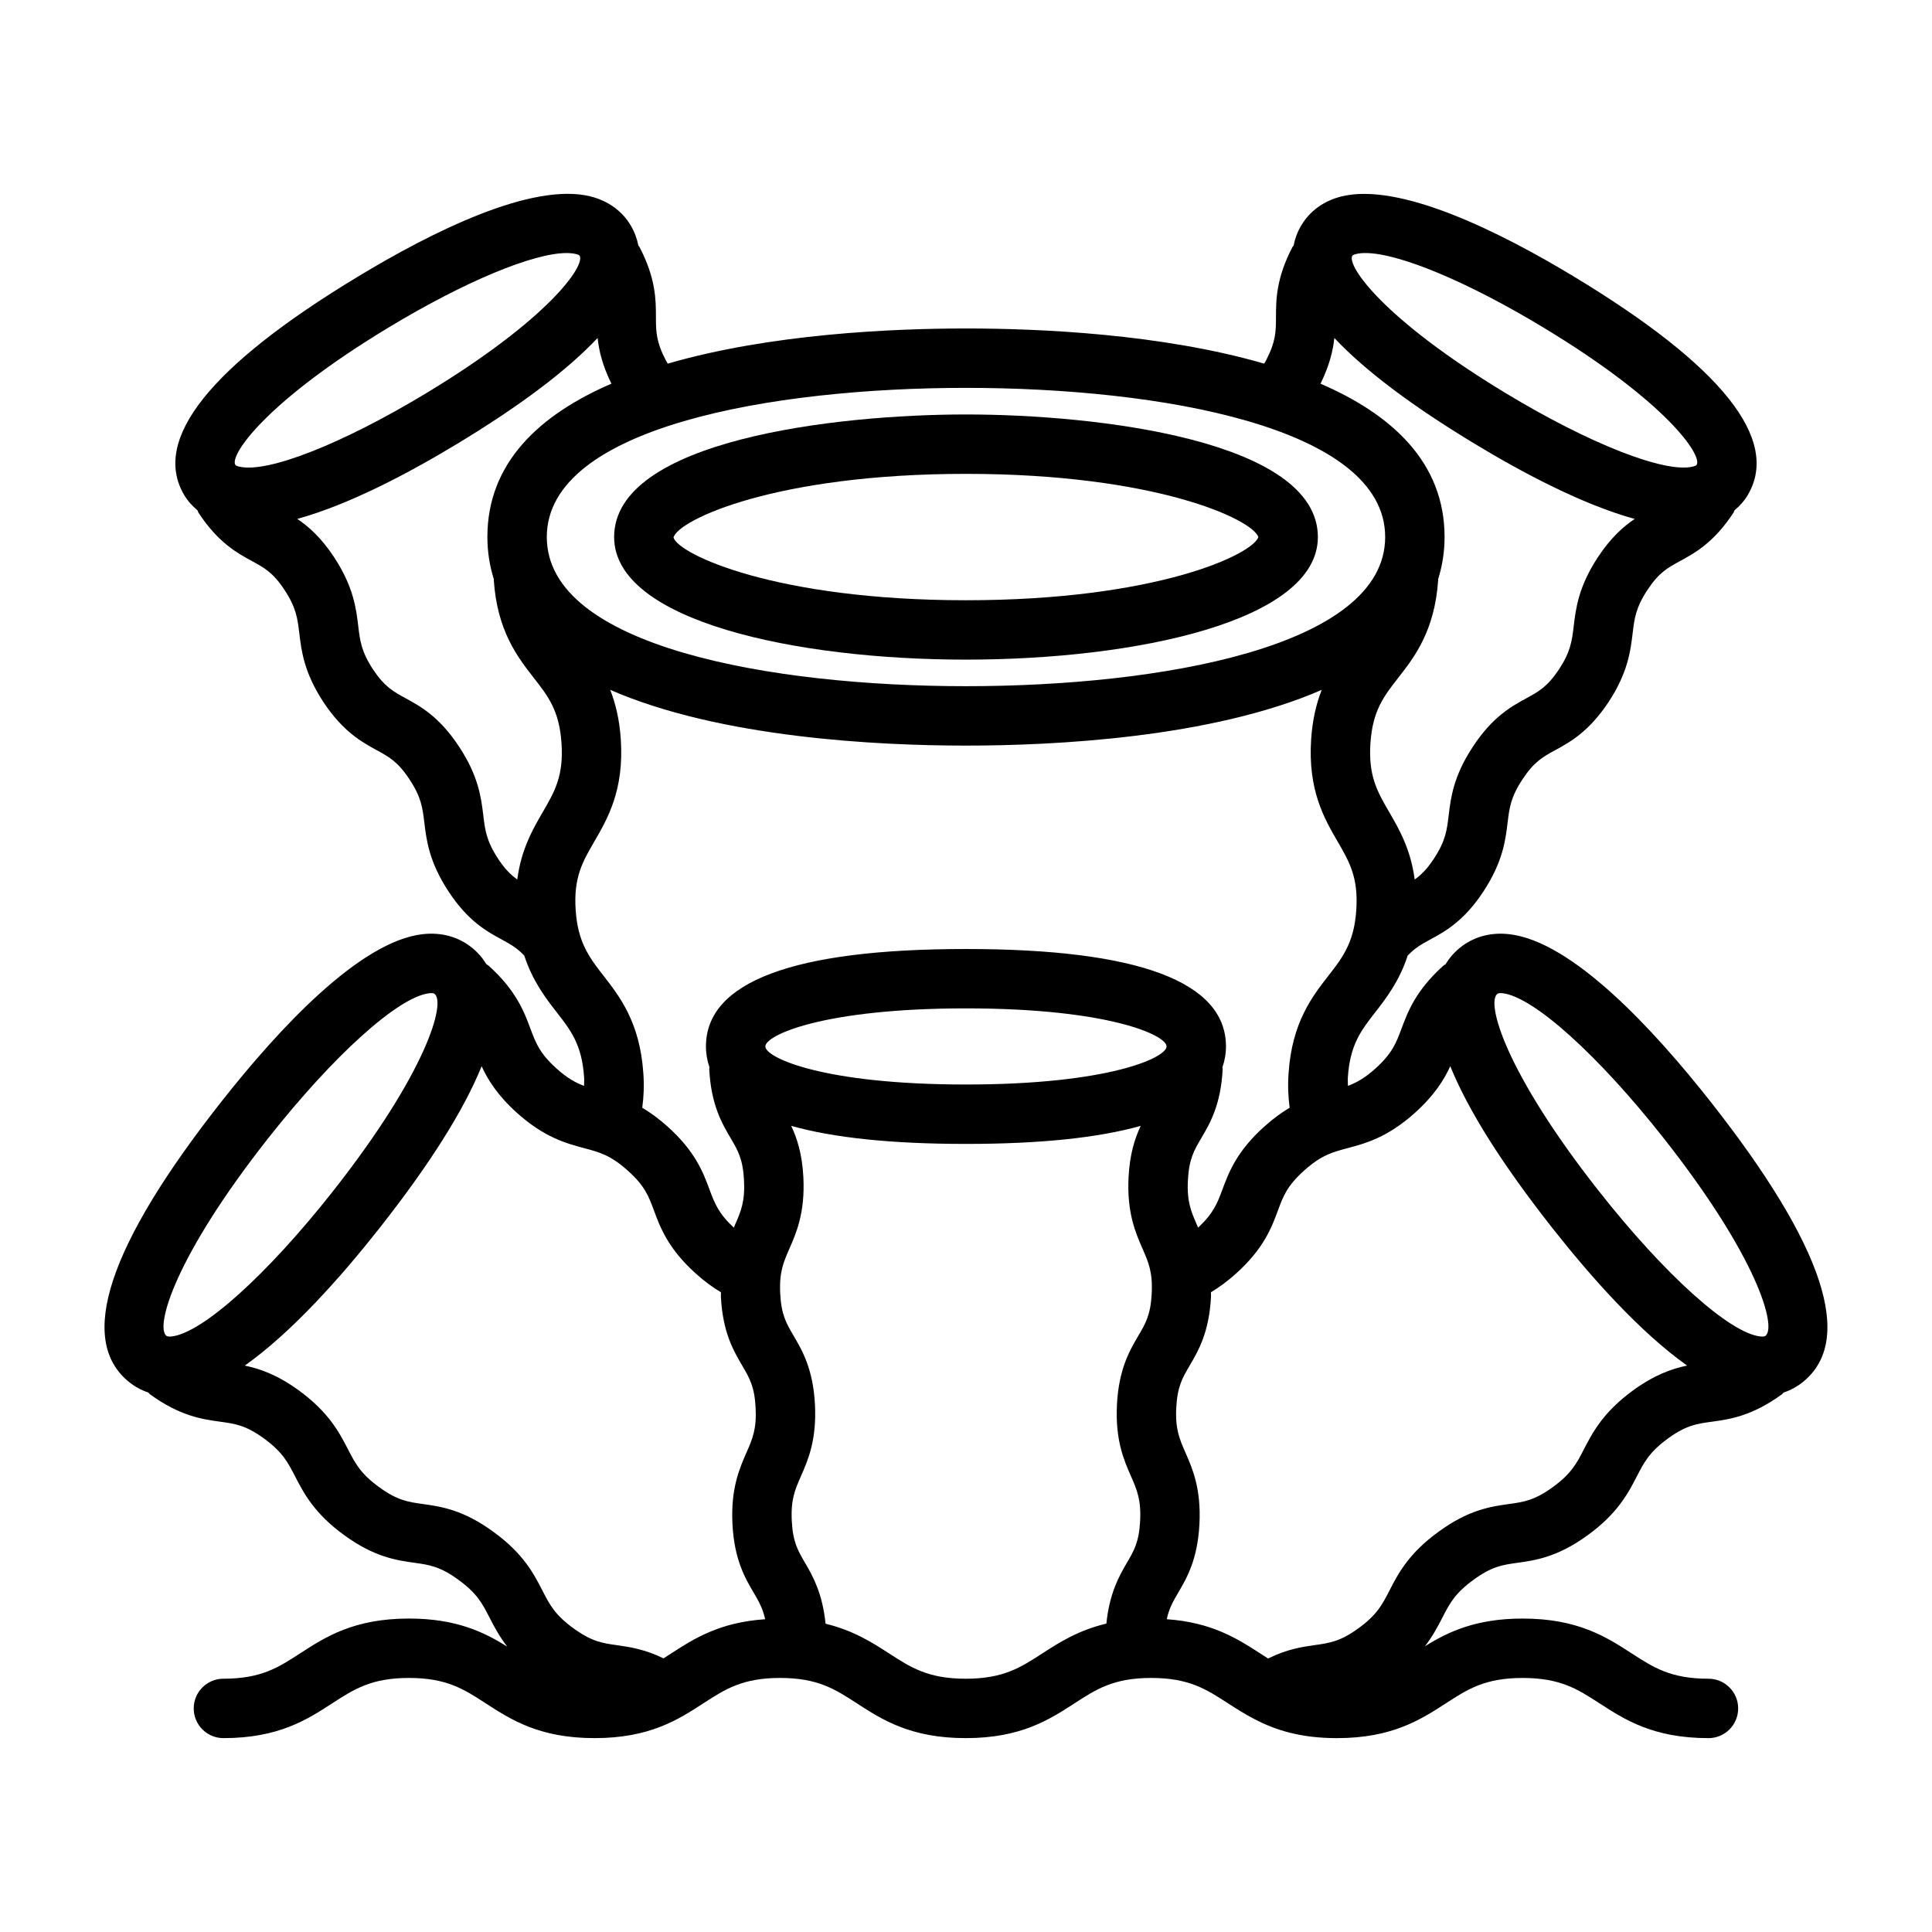 <?xml version="1.0" encoding="UTF-8"?>
<!-- Uploaded to: SVG Repo, www.svgrepo.com, Generator: SVG Repo Mixer Tools -->
<svg fill="#000000" width="800px" height="800px" version="1.1" viewBox="144 144 512 512" xmlns="http://www.w3.org/2000/svg">
 <g>
  <path d="m493.25 286.32c0-25.645-58.617-32.484-93.25-32.484s-93.25 6.84-93.25 32.484c0 22.32 48.34 32.488 93.25 32.488s93.25-10.168 93.25-32.488zm-93.25 16.75c-50.539 0-76.27-12.219-77.516-16.633 1.242-4.644 26.977-16.859 77.516-16.859 50.129 0 75.855 12.016 77.484 16.746-1.629 4.723-27.355 16.746-77.484 16.746z"/>
  <path d="m597.28 435.91c-15.117-19.191-36.641-42.465-53.32-44.34-4.949-0.57-9.461 0.688-13.059 3.59-1.578 1.277-2.832 2.758-3.836 4.398-0.156 0.121-0.352 0.16-0.5 0.297-7.379 6.633-9.477 12.254-11.16 16.773-1.414 3.785-2.438 6.523-6.934 10.57-2.824 2.535-5.023 3.731-7.258 4.57 0.004-0.785-0.074-1.48-0.012-2.332 0.578-8.625 3.551-12.43 7.309-17.246 2.945-3.781 6.356-8.25 8.539-14.941 1.859-1.977 3.602-2.981 5.879-4.215 4.019-2.18 9.016-4.887 14.219-12.824 5.141-7.84 5.832-13.602 6.387-18.23 0.469-3.887 0.809-6.695 3.926-11.426 3.066-4.676 5.394-5.949 8.617-7.711 3.988-2.176 8.945-4.883 14.203-12.781 5.148-7.844 5.832-13.613 6.387-18.246 0.469-3.906 0.809-6.734 3.918-11.473 3.035-4.606 5.359-5.867 8.578-7.621 4.019-2.191 9.031-4.918 14.25-12.887 0.121-0.184 0.133-0.395 0.234-0.582 1.379-1.164 2.606-2.496 3.539-4.082 8.656-14.688-6.824-34.148-46.023-57.84-19.602-11.855-46.227-25.125-61.699-21.266-4.688 1.184-8.371 3.859-10.652 7.734-1 1.695-1.641 3.465-1.996 5.289-0.086 0.141-0.227 0.227-0.301 0.375-4.344 8.336-4.352 14.016-4.367 18.578-0.008 3.746-0.016 6.453-2.668 11.535-0.148 0.289-0.309 0.52-0.461 0.793-27.219-7.914-59.645-9.32-79.023-9.32-19.383 0-51.812 1.406-79.035 9.32-0.164-0.297-0.34-0.547-0.504-0.867-2.613-5.012-2.621-7.719-2.629-11.465-0.004-4.562-0.012-10.242-4.356-18.578-0.078-0.148-0.219-0.234-0.301-0.375-0.355-1.824-0.996-3.594-1.996-5.289-2.281-3.875-5.965-6.547-10.652-7.734-15.52-3.898-42.098 9.402-61.699 21.262-39.199 23.691-54.68 43.156-46.023 57.844 0.938 1.59 2.16 2.918 3.539 4.082 0.102 0.188 0.113 0.398 0.234 0.582 5.219 7.969 10.23 10.695 14.25 12.887 3.219 1.754 5.543 3.016 8.57 7.606 3.121 4.754 3.457 7.578 3.926 11.488 0.555 4.637 1.238 10.402 6.418 18.297 5.227 7.848 10.184 10.559 14.172 12.734 3.219 1.762 5.551 3.031 8.633 7.731 3.106 4.707 3.441 7.516 3.91 11.402 0.555 4.629 1.246 10.391 6.387 18.23 5.203 7.938 10.199 10.645 14.219 12.824 2.277 1.234 4.019 2.238 5.879 4.215 2.184 6.691 5.594 11.16 8.539 14.941 3.758 4.82 6.734 8.625 7.316 17.297 0.059 0.828-0.02 1.516-0.016 2.285-2.238-0.84-4.434-2.039-7.258-4.57-4.504-4.051-5.527-6.789-6.941-10.574-1.684-4.519-3.781-10.141-11.16-16.773-0.148-0.137-0.344-0.176-0.5-0.297-1-1.641-2.254-3.121-3.836-4.398-3.59-2.906-8.102-4.148-13.059-3.59-16.68 1.875-38.199 25.145-53.32 44.34-30.07 38.168-38.316 63.168-24.527 74.32 1.555 1.254 3.281 2.188 5.137 2.812 0.156 0.133 0.234 0.316 0.402 0.438 8.008 5.828 13.918 6.641 18.66 7.293 3.914 0.539 6.742 0.926 11.555 4.422 4.941 3.602 6.348 6.324 8.293 10.098 2.258 4.375 5.074 9.82 13.043 15.578 7.988 5.812 13.883 6.633 18.617 7.293 3.922 0.551 6.75 0.945 11.621 4.519 4.918 3.555 6.309 6.262 8.23 10.008 1.18 2.297 2.539 4.898 4.695 7.684-6.074-3.785-13.434-7.441-26.047-7.441-14.621 0-22.184 4.906-28.863 9.238-5.781 3.746-10.336 6.707-20.309 6.707-4.352 0-7.871 3.523-7.871 7.871s3.519 7.871 7.871 7.871c14.629 0 22.191-4.906 28.871-9.242 5.781-3.742 10.34-6.703 20.301-6.703 9.969 0 14.527 2.961 20.309 6.707 6.68 4.332 14.25 9.238 28.871 9.238 14.629 0 22.191-4.906 28.871-9.242 5.781-3.742 10.34-6.703 20.301-6.703 9.969 0 14.535 2.961 20.316 6.707 6.68 4.332 14.25 9.238 28.879 9.238 14.613 0 22.184-4.906 28.855-9.238 5.781-3.746 10.34-6.707 20.301-6.707 9.977 0 14.543 2.961 20.324 6.707 2.152 1.395 4.434 2.84 6.977 4.172 0 0 0.004 0 0.004 0.004 5.352 2.801 11.992 5.066 21.902 5.066 14.633 0 22.207-4.906 28.895-9.234 5.781-3.75 10.355-6.711 20.336-6.711 9.984 0 14.551 2.961 20.34 6.707 6.688 4.332 14.266 9.238 28.898 9.238 4.352 0 7.871-3.523 7.871-7.871s-3.519-7.871-7.871-7.871c-9.984 0-14.551-2.961-20.336-6.707-6.688-4.332-14.266-9.238-28.902-9.238-12.5 0-19.84 3.582-25.883 7.324 2.106-2.742 3.438-5.301 4.602-7.566 1.922-3.746 3.312-6.453 8.277-10.043 4.828-3.539 7.656-3.934 11.574-4.484 4.734-0.66 10.629-1.484 18.602-7.277 7.984-5.773 10.801-11.219 13.059-15.59 1.945-3.773 3.352-6.5 8.285-10.094 4.82-3.5 7.648-3.891 11.562-4.426 4.742-0.652 10.652-1.469 18.66-7.293 0.168-0.121 0.25-0.309 0.406-0.441 1.855-0.625 3.586-1.559 5.137-2.812 13.793-11.148 5.547-36.152-24.523-74.32zm-94.902-224.12c0.109-0.172 0.422-0.332 0.945-0.461 0.73-0.184 1.574-0.273 2.527-0.273 8.809 0 27.023 7.559 47.172 19.742 32.59 19.691 42.129 33.809 40.613 36.375-0.109 0.172-0.422 0.332-0.945 0.461-7.34 1.871-27.348-5.953-49.691-19.465-32.59-19.707-42.125-33.812-40.621-36.379zm-4.766 21.781c8.055 8.551 20.457 17.918 37.242 28.066 12.816 7.754 28.625 16.109 42.359 19.887-3.019 2.031-6.34 4.965-9.77 10.164-5.148 7.848-5.84 13.621-6.394 18.258-0.469 3.91-0.809 6.734-3.891 11.434-3.082 4.625-5.402 5.894-8.625 7.652-4.012 2.191-9 4.918-14.211 12.867-5.164 7.812-5.856 13.578-6.41 18.207-0.469 3.902-0.809 6.723-3.922 11.473-1.836 2.793-3.422 4.309-5.086 5.496-1.035-8.016-4.148-13.391-6.789-17.926-3.082-5.316-5.527-9.512-4.934-18.199 0.578-8.625 3.551-12.43 7.309-17.25 4.336-5.555 9.723-12.461 10.637-25.961 0.004-0.066-0.027-0.125-0.023-0.188 1.09-3.477 1.723-7.191 1.723-11.23 0-19.676-13.82-32.406-32.871-40.637 2.379-4.863 3.316-8.785 3.656-12.113zm-290.31 34.066c-0.523-0.129-0.84-0.289-0.945-0.461-1.516-2.57 8.023-16.684 40.613-36.379 20.145-12.18 38.363-19.738 47.172-19.738 0.953 0 1.805 0.09 2.527 0.273 0.523 0.129 0.836 0.289 0.945 0.461 1.508 2.562-8.031 16.672-40.621 36.379-22.328 13.496-42.289 21.355-49.691 19.465zm80.574 91.508c-2.641 4.539-5.754 9.91-6.789 17.926-1.668-1.184-3.254-2.703-5.086-5.496-3.113-4.75-3.453-7.57-3.922-11.473-0.555-4.629-1.246-10.395-6.394-18.188-5.227-7.969-10.215-10.699-14.227-12.891-3.219-1.758-5.543-3.027-8.594-7.602-3.113-4.75-3.453-7.574-3.922-11.484-0.555-4.637-1.246-10.41-6.402-18.273-3.426-5.188-6.746-8.117-9.762-10.148 13.734-3.777 29.543-12.133 42.359-19.887 16.781-10.148 29.184-19.512 37.238-28.066 0.34 3.34 1.27 7.262 3.652 12.113-19.047 8.23-32.867 20.961-32.867 40.633 0 4.039 0.637 7.754 1.723 11.227 0.004 0.066-0.031 0.125-0.027 0.191 0.914 13.5 6.305 20.406 10.637 25.961 3.758 4.82 6.734 8.625 7.309 17.25 0.602 8.695-1.844 12.891-4.926 18.207zm1.031-72.828c0-29.172 59.844-39.527 111.1-39.527 51.246 0 111.08 10.355 111.08 39.527 0 29.176-59.836 39.531-111.08 39.531-51.254 0-111.1-10.355-111.1-39.531zm8.617 104.88c-0.023-0.09-0.055-0.176-0.082-0.266-0.43-1.676-0.734-3.562-0.883-5.766-0.594-8.629 1.844-12.812 4.918-18.109 3.543-6.094 7.949-13.68 7.039-27.172-0.355-5.262-1.41-9.5-2.801-13.066 29.27 12.762 71.102 14.773 94.285 14.773 23.176 0 65.004-2.012 94.27-14.77-1.395 3.566-2.445 7.801-2.801 13.066-0.906 13.492 3.496 21.074 7.039 27.172 3.074 5.297 5.512 9.48 4.918 18.117-0.148 2.199-0.453 4.082-0.879 5.754-0.031 0.094-0.059 0.18-0.086 0.273-1.281 4.754-3.606 7.769-6.367 11.309-4.32 5.543-9.699 12.434-10.602 25.82-0.246 3.273-0.109 6.312 0.277 9.227-2.074 1.238-4.277 2.805-6.648 4.934-7.41 6.617-9.508 12.262-11.191 16.797-1.344 3.621-2.402 6.301-6.426 10.051-0.094-0.219-0.191-0.473-0.285-0.684-1.566-3.594-2.707-6.191-2.414-11.879 0.285-5.609 1.645-7.93 3.527-11.133 2.32-3.941 5.203-8.848 5.688-18.312 0.008-0.164-0.07-0.309-0.07-0.473 0.605-1.738 0.945-3.574 0.945-5.535 0-17.137-23.184-25.828-68.906-25.828-45.727 0-68.906 8.688-68.906 25.828 0 1.961 0.34 3.797 0.945 5.535 0 0.164-0.078 0.305-0.07 0.473 0.484 9.465 3.367 14.371 5.688 18.312 1.883 3.207 3.242 5.523 3.527 11.133 0.293 5.688-0.844 8.285-2.414 11.879-0.094 0.211-0.191 0.469-0.285 0.688-4.023-3.742-5.078-6.426-6.426-10.051-1.684-4.535-3.781-10.18-11.176-16.785-2.379-2.133-4.582-3.703-6.664-4.945 0.387-2.906 0.523-5.934 0.281-9.18-0.906-13.438-6.289-20.332-10.605-25.871-2.754-3.543-5.074-6.559-6.359-11.316zm-108.04 106.98c-1.039 0.113-1.293-0.102-1.398-0.191-2.945-2.375 2.074-20.711 26.984-52.336 17.395-22.07 34.559-37.516 42.719-38.434 0.207-0.023 0.383-0.031 0.531-0.031 0.59 0 0.785 0.148 0.867 0.223 2.945 2.375-2.082 20.711-26.996 52.34-17.391 22.066-34.555 37.516-42.707 38.43zm132.39 84c-0.691 0.449-1.367 0.883-2.035 1.309-4.906-2.394-8.922-3.019-12.27-3.484-3.906-0.547-6.727-0.941-11.582-4.477-4.926-3.559-6.316-6.266-8.238-10.012-2.246-4.371-5.035-9.812-12.969-15.547-8.031-5.891-13.957-6.719-18.715-7.383-3.906-0.551-6.734-0.941-11.551-4.449-4.949-3.574-6.348-6.293-8.293-10.059-2.258-4.367-5.066-9.805-13.02-15.598-5.746-4.18-10.398-5.766-14.328-6.578 12.512-8.855 25.535-23.535 35.68-36.406v-0.004c13.328-16.918 22.348-31.238 27.086-42.922 1.66 3.609 4.219 7.727 9.363 12.352 7.293 6.555 13.152 8.113 17.855 9.367 4.035 1.07 6.957 1.848 11.523 5.953 4.496 4.012 5.512 6.75 6.918 10.531 1.668 4.516 3.758 10.133 11.074 16.711 2.269 2.047 4.473 3.664 6.695 4.988 0.012 0.418-0.043 0.738-0.023 1.176 0.484 9.461 3.367 14.363 5.68 18.301 1.883 3.207 3.242 5.519 3.527 11.125 0.293 5.668-0.844 8.262-2.414 11.848-1.875 4.269-4.203 9.586-3.727 18.969 0.484 9.457 3.367 14.363 5.688 18.297 1.32 2.246 2.359 4.109 2.977 6.93-12.047 0.801-18.863 5.148-24.902 9.062zm123.81-84.215c-2.312 3.938-5.195 8.84-5.68 18.301-0.477 9.383 1.852 14.695 3.727 18.965 1.566 3.59 2.707 6.18 2.414 11.852-0.285 5.598-1.645 7.914-3.527 11.113-2.117 3.586-4.609 8.16-5.418 16.078-7.371 1.75-12.418 4.945-16.98 7.906-5.773 3.742-10.336 6.703-20.293 6.703-9.969 0-14.535-2.961-20.316-6.707-4.535-2.941-9.543-6.113-16.828-7.867-0.801-7.941-3.301-12.52-5.422-16.113-1.883-3.203-3.242-5.516-3.527-11.113-0.293-5.672 0.844-8.262 2.414-11.852 1.875-4.269 4.203-9.586 3.727-18.965-0.484-9.461-3.367-14.363-5.68-18.301-1.883-3.207-3.242-5.519-3.527-11.125-0.293-5.688 0.844-8.285 2.414-11.879 1.867-4.273 4.195-9.598 3.719-18.984-0.316-6.184-1.68-10.316-3.215-13.609 11.266 3.176 26.695 4.785 46.305 4.785s35.039-1.609 46.305-4.785c-1.539 3.293-2.898 7.43-3.215 13.609-0.477 9.391 1.852 14.711 3.719 18.984 1.566 3.594 2.707 6.191 2.414 11.879-0.285 5.609-1.645 7.922-3.527 11.125zm-45.695-66.555c-37.871 0-53.164-7.117-53.164-10.09 0-2.969 15.297-10.086 53.164-10.086 37.871 0 53.164 7.117 53.164 10.086 0 2.973-15.297 10.09-53.164 10.09zm176.78 81.07c-7.949 5.793-10.754 11.23-13.012 15.594-1.945 3.766-3.344 6.484-8.309 10.074-4.805 3.492-7.633 3.887-11.535 4.434-4.758 0.664-10.684 1.492-18.672 7.348-7.977 5.769-10.77 11.211-13.012 15.582-1.922 3.746-3.312 6.453-8.254 10.027-4.805 3.488-7.625 3.887-11.531 4.43-3.383 0.473-7.441 1.102-12.383 3.555-0.688-0.434-1.383-0.883-2.098-1.348-6.012-3.898-12.805-8.23-24.762-9.062 0.613-2.82 1.656-4.688 2.977-6.938 2.32-3.934 5.203-8.84 5.688-18.297 0.477-9.387-1.852-14.699-3.727-18.969-1.566-3.586-2.707-6.18-2.414-11.848 0.285-5.606 1.645-7.922 3.527-11.125 2.312-3.938 5.195-8.84 5.68-18.301 0.023-0.438-0.031-0.758-0.023-1.176 2.223-1.324 4.418-2.938 6.68-4.977 7.332-6.586 9.422-12.207 11.09-16.723 1.406-3.781 2.422-6.519 6.934-10.547 4.551-4.09 7.473-4.867 11.508-5.938 4.703-1.254 10.562-2.809 17.863-9.371 5.141-4.621 7.695-8.738 9.355-12.348 4.734 11.684 13.758 26.004 27.086 42.922v0.004c10.145 12.875 23.168 27.555 35.68 36.41-3.93 0.82-8.582 2.406-14.336 6.586zm35.129-14.492c-0.102 0.094-0.34 0.305-1.398 0.191-8.156-0.914-25.32-16.359-42.711-38.434v0.004c-24.91-31.629-29.938-49.965-26.996-52.34 0.109-0.094 0.355-0.305 1.398-0.191 8.164 0.918 25.328 16.363 42.719 38.434 24.91 31.625 29.93 49.961 26.988 52.336z"/>
 </g>
</svg>